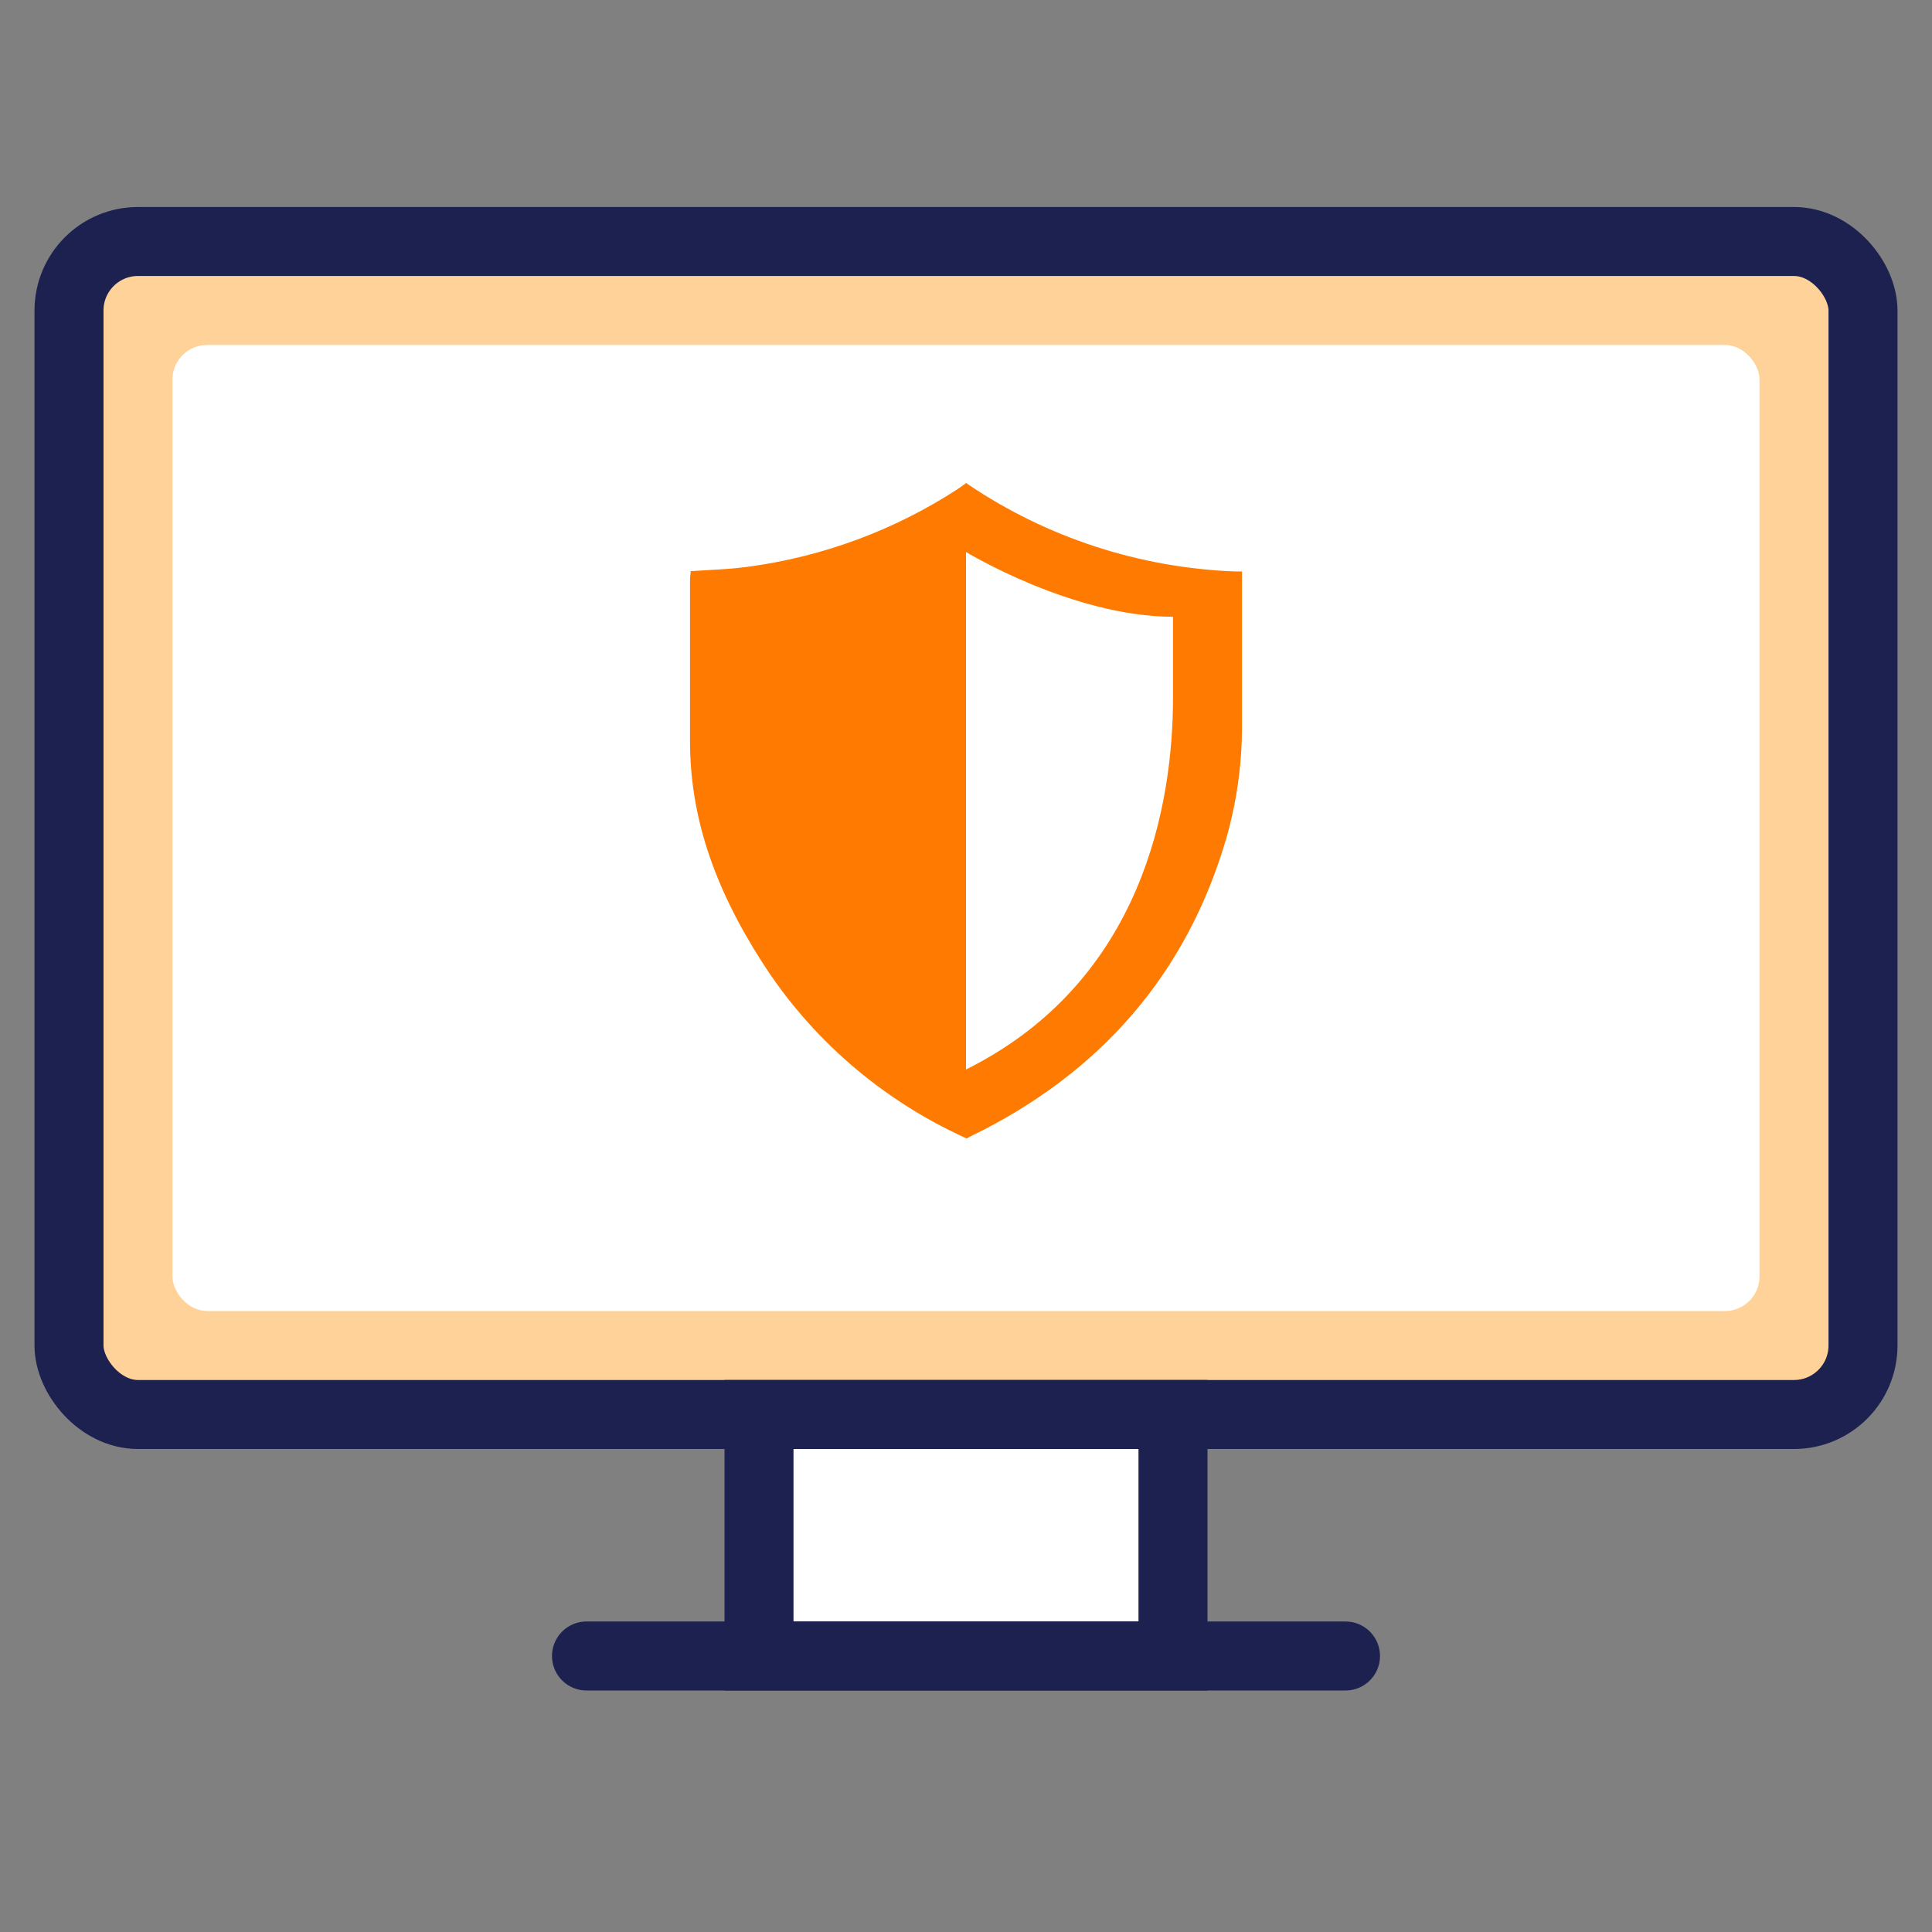 <svg width="56" height="56" viewBox="0 0 56 56" fill="none" xmlns="http://www.w3.org/2000/svg">
<rect x="0" y="0" width="56" height="56" fill="#808080" stroke="none"/>
<rect x="2" y="7" width="52" height="34" rx="2" fill="#FFD299" stroke="#1C2150" stroke-width="2"/>
<rect x="5" y="10" width="46" height="28" rx="1" fill="white"/>
<path d="M22 48V41H34V48H22Z" fill="white" stroke="#1C2150" stroke-width="2"/>
<path d="M39 48H17" stroke="#1C2150" stroke-width="2" stroke-miterlimit="10" stroke-linecap="round" stroke-linejoin="round"/>
<path fill-rule="evenodd" clip-rule="evenodd" d="M22.077 27.868C23.495 30.097 25.545 31.873 27.976 32.979L28.018 33L28.126 32.941C31.917 31.103 34.415 28.195 35.55 24.281C35.847 23.237 35.998 22.159 36 21.075V17.708V16.564H35.79C33.028 16.457 30.353 15.585 28.075 14.05L28.006 14L27.775 14.165C25.943 15.362 23.857 16.137 21.675 16.429C21.282 16.482 20.883 16.506 20.498 16.526L20.021 16.555L20 16.77V19.908V21.464C20 23.616 20.66 25.651 22.077 27.868ZM28 16V31C33.157 28.431 34 23.247 34 20.225V17.877C31.086 17.877 28 16 28 16Z" fill="#FF7A00"/>
</svg>
